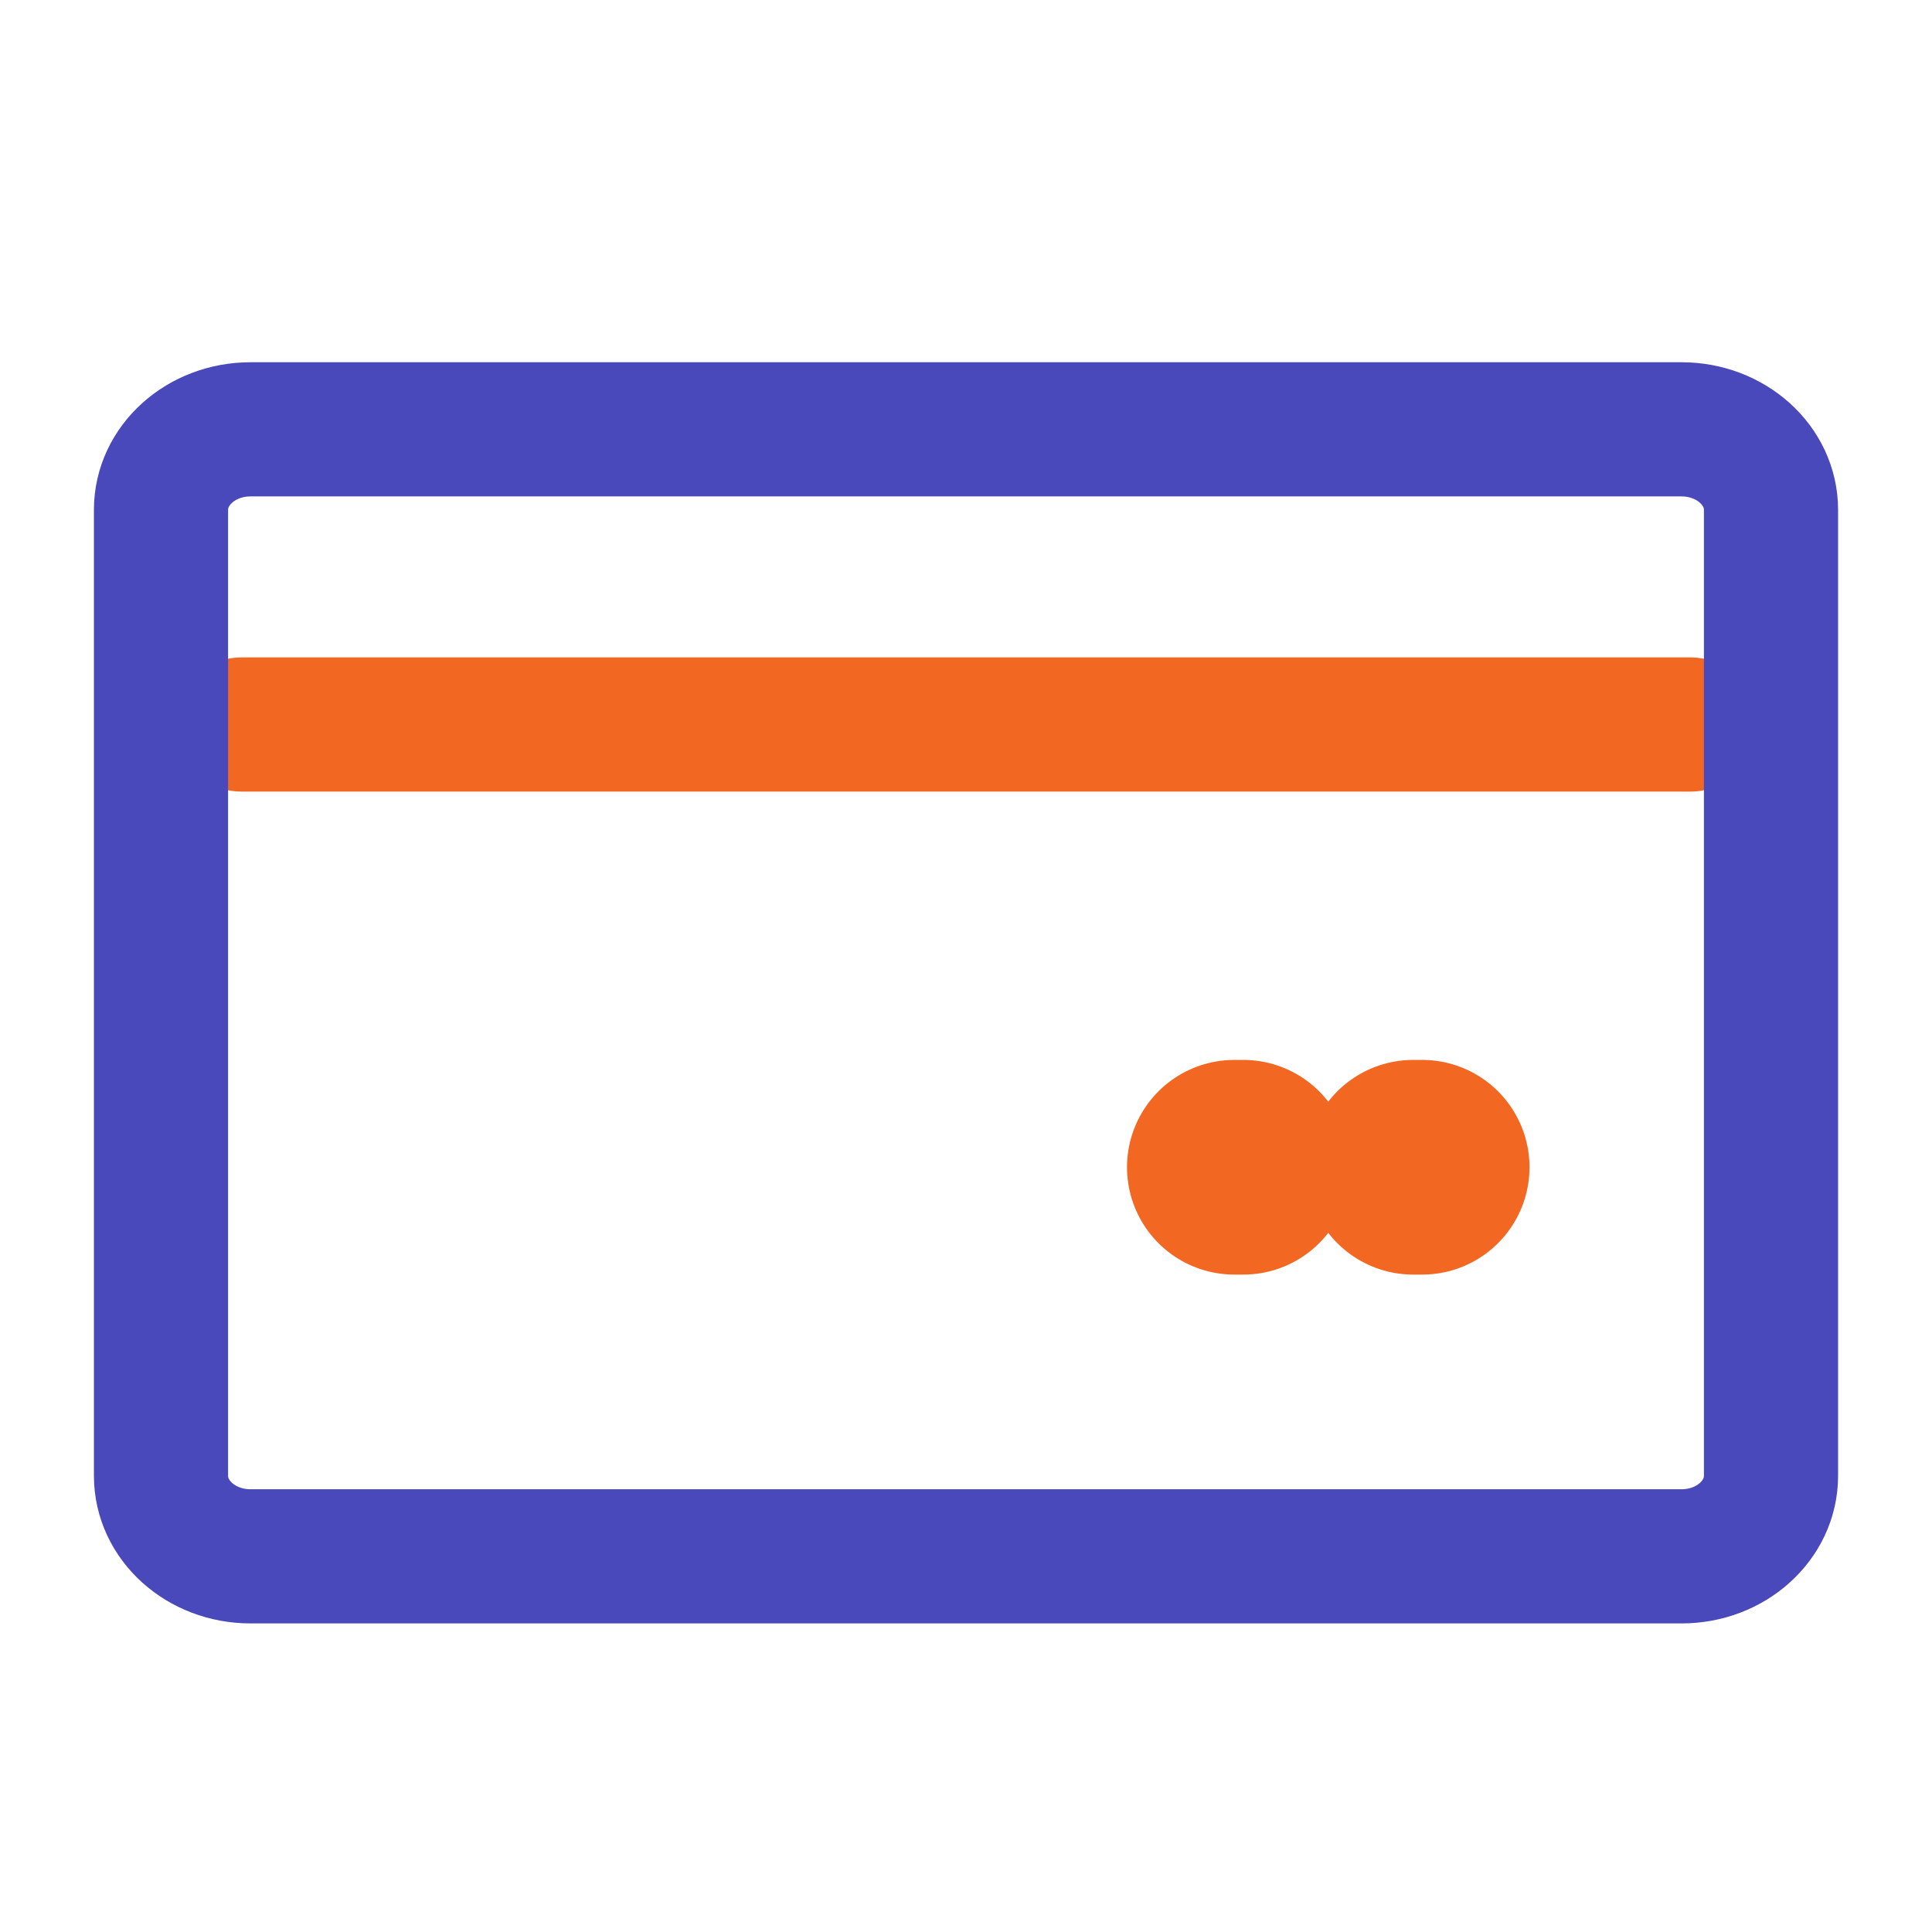 <svg width="36" height="36" viewBox="0 0 36 36" fill="none" xmlns="http://www.w3.org/2000/svg">
<path d="M23.167 21.75H23M26.5 21.75H26.333H26.5Z" stroke="#F26722" stroke-width="4" stroke-linecap="round" stroke-linejoin="round"/>
<path d="M31.5 13.5H4.5" stroke="#F26722" stroke-width="2.5" stroke-linecap="round" stroke-linejoin="round"/>
<path d="M31.333 8H4.667C3.746 8 3 8.672 3 9.5V27.5C3 28.328 3.746 29 4.667 29H31.333C32.254 29 33 28.328 33 27.5V9.5C33 8.672 32.254 8 31.333 8Z" stroke="#4A49BB" stroke-width="2.5" stroke-linecap="round" stroke-linejoin="round"/>
</svg>
